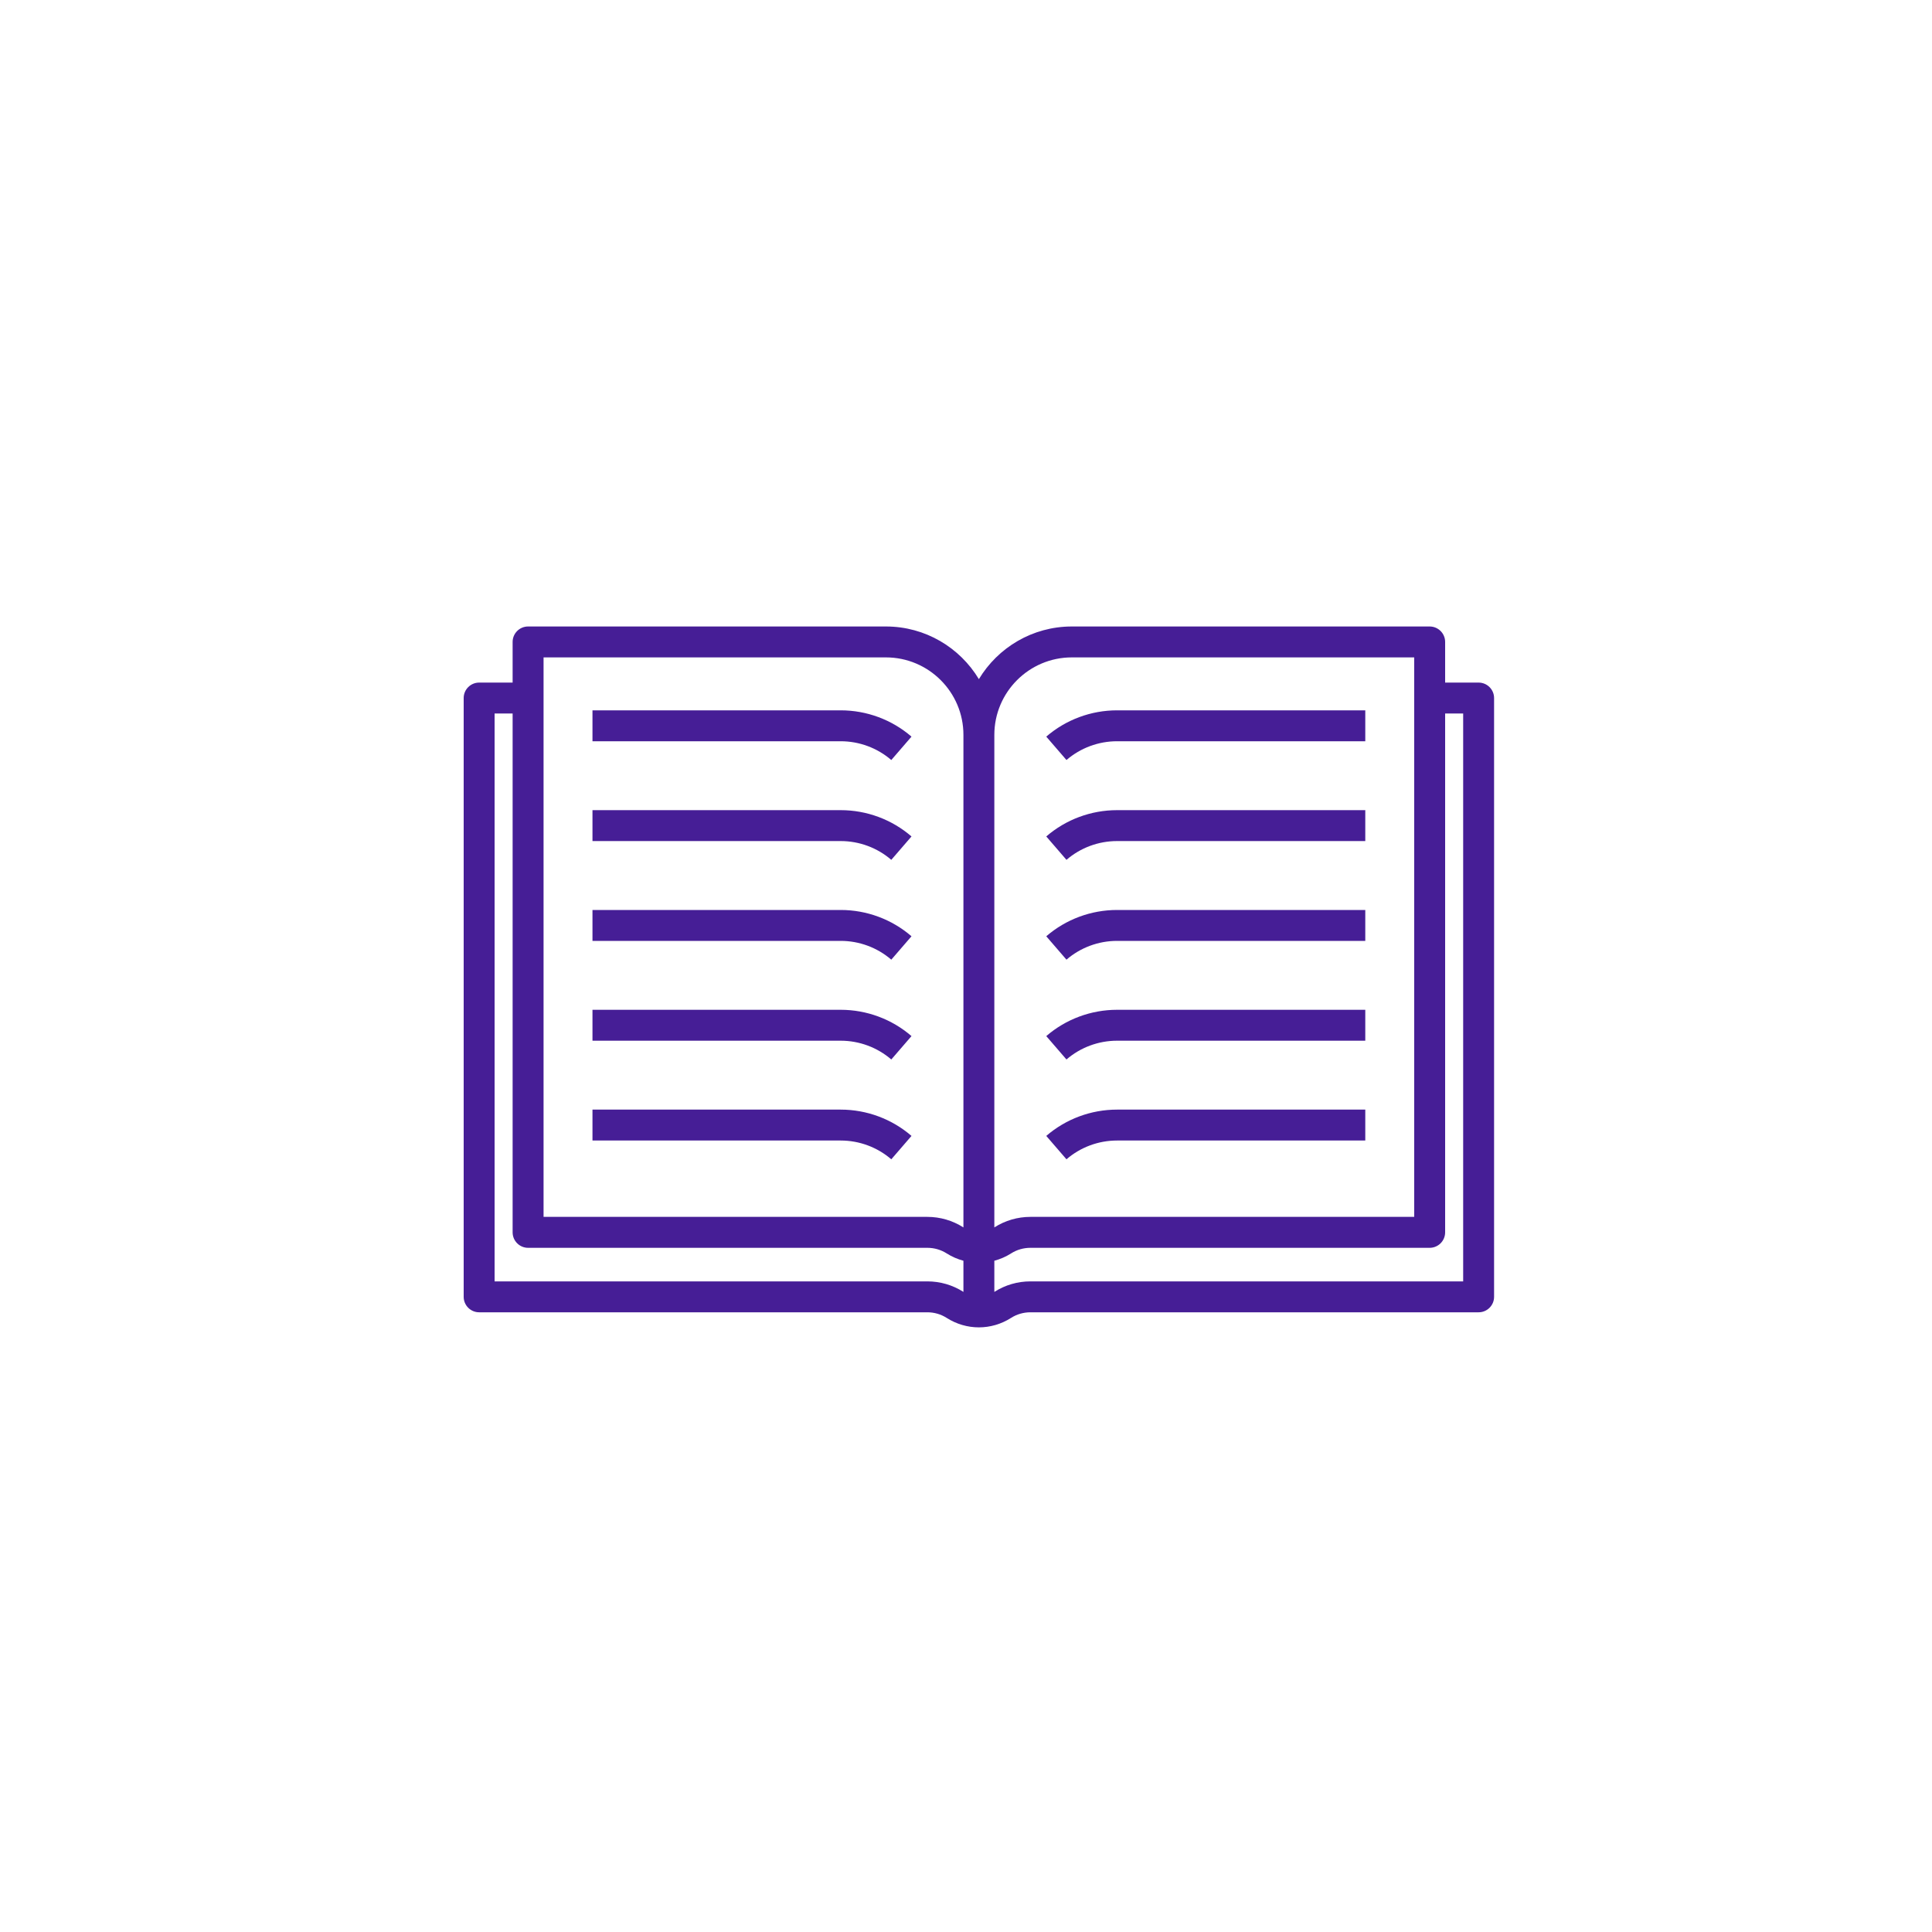 <svg width="75" height="75" viewBox="0 0 75 75" fill="none" xmlns="http://www.w3.org/2000/svg">
<path d="M57.4 26.498H56.1V24.92C56.1 24.589 55.831 24.32 55.499 24.32H41.608C40.079 24.32 38.737 25.14 38 26.364C37.263 25.14 35.921 24.32 34.392 24.32H20.5C20.169 24.32 19.9 24.589 19.9 24.92V26.498H18.6C18.269 26.498 18 26.767 18 27.098V50.343C18 50.674 18.269 50.943 18.6 50.943H36C36.267 50.943 36.526 51.018 36.75 51.161C37.135 51.406 37.567 51.528 37.999 51.528C38.432 51.528 38.865 51.406 39.251 51.16C39.474 51.018 39.733 50.943 40 50.943H57.4C57.731 50.943 58 50.674 58 50.343V27.098C58 26.767 57.731 26.498 57.4 26.498ZM41.608 25.52H54.899V47.239H40C39.504 47.239 39.022 47.38 38.606 47.644C38.604 47.646 38.602 47.646 38.6 47.647V28.528C38.6 26.869 39.95 25.52 41.608 25.52ZM21.101 25.52H34.392C36.05 25.52 37.4 26.869 37.4 28.528V47.648C37.398 47.646 37.396 47.646 37.395 47.645C36.978 47.38 36.496 47.239 36 47.239H21.101V25.52ZM36 49.743H19.2V27.698H19.9V47.839C19.9 48.171 20.169 48.44 20.5 48.44H36C36.267 48.44 36.526 48.515 36.75 48.657C36.956 48.788 37.175 48.881 37.4 48.942V50.151C37.398 50.15 37.396 50.15 37.395 50.148C36.978 49.883 36.496 49.743 36 49.743ZM56.8 49.743H40C39.504 49.743 39.022 49.883 38.606 50.148C38.604 50.149 38.602 50.149 38.6 50.151V48.942C38.825 48.881 39.045 48.788 39.251 48.657C39.474 48.515 39.733 48.44 40 48.44H55.499C55.831 48.44 56.1 48.171 56.1 47.839V27.698H56.8V49.743ZM32.636 27.575C33.645 27.575 34.621 27.937 35.384 28.596L34.6 29.504C34.055 29.034 33.357 28.775 32.636 28.775H23V27.575H32.636ZM32.636 31.45C33.645 31.45 34.622 31.812 35.384 32.471L34.6 33.379C34.055 32.909 33.358 32.65 32.636 32.65H23V31.45H32.636ZM32.636 35.325C33.645 35.325 34.621 35.687 35.384 36.346L34.6 37.254C34.055 36.784 33.357 36.525 32.636 36.525H23V35.325H32.636ZM32.636 39.2C33.645 39.2 34.621 39.562 35.384 40.221L34.6 41.129C34.055 40.659 33.357 40.4 32.636 40.4H23V39.2H32.636ZM32.636 43.075C33.645 43.075 34.622 43.438 35.384 44.096L34.6 45.004C34.055 44.534 33.358 44.275 32.636 44.275H23V43.075H32.636ZM41.4 29.504L40.616 28.596C41.379 27.937 42.355 27.575 43.364 27.575H53V28.775H43.364C42.643 28.775 41.945 29.034 41.4 29.504ZM41.4 33.379L40.616 32.471C41.378 31.812 42.355 31.45 43.364 31.45H53V32.65H43.364C42.642 32.65 41.945 32.909 41.4 33.379ZM41.4 37.254L40.616 36.346C41.379 35.687 42.355 35.325 43.364 35.325H53V36.525H43.364C42.643 36.525 41.945 36.784 41.4 37.254ZM41.4 41.129L40.616 40.221C41.379 39.562 42.355 39.2 43.364 39.2H53V40.4H43.364C42.643 40.4 41.945 40.659 41.4 41.129ZM41.4 45.004L40.616 44.096C41.378 43.438 42.355 43.075 43.364 43.075H53V44.275H43.364C42.642 44.275 41.945 44.534 41.4 45.004Z" fill="#461E96"/>
</svg>
